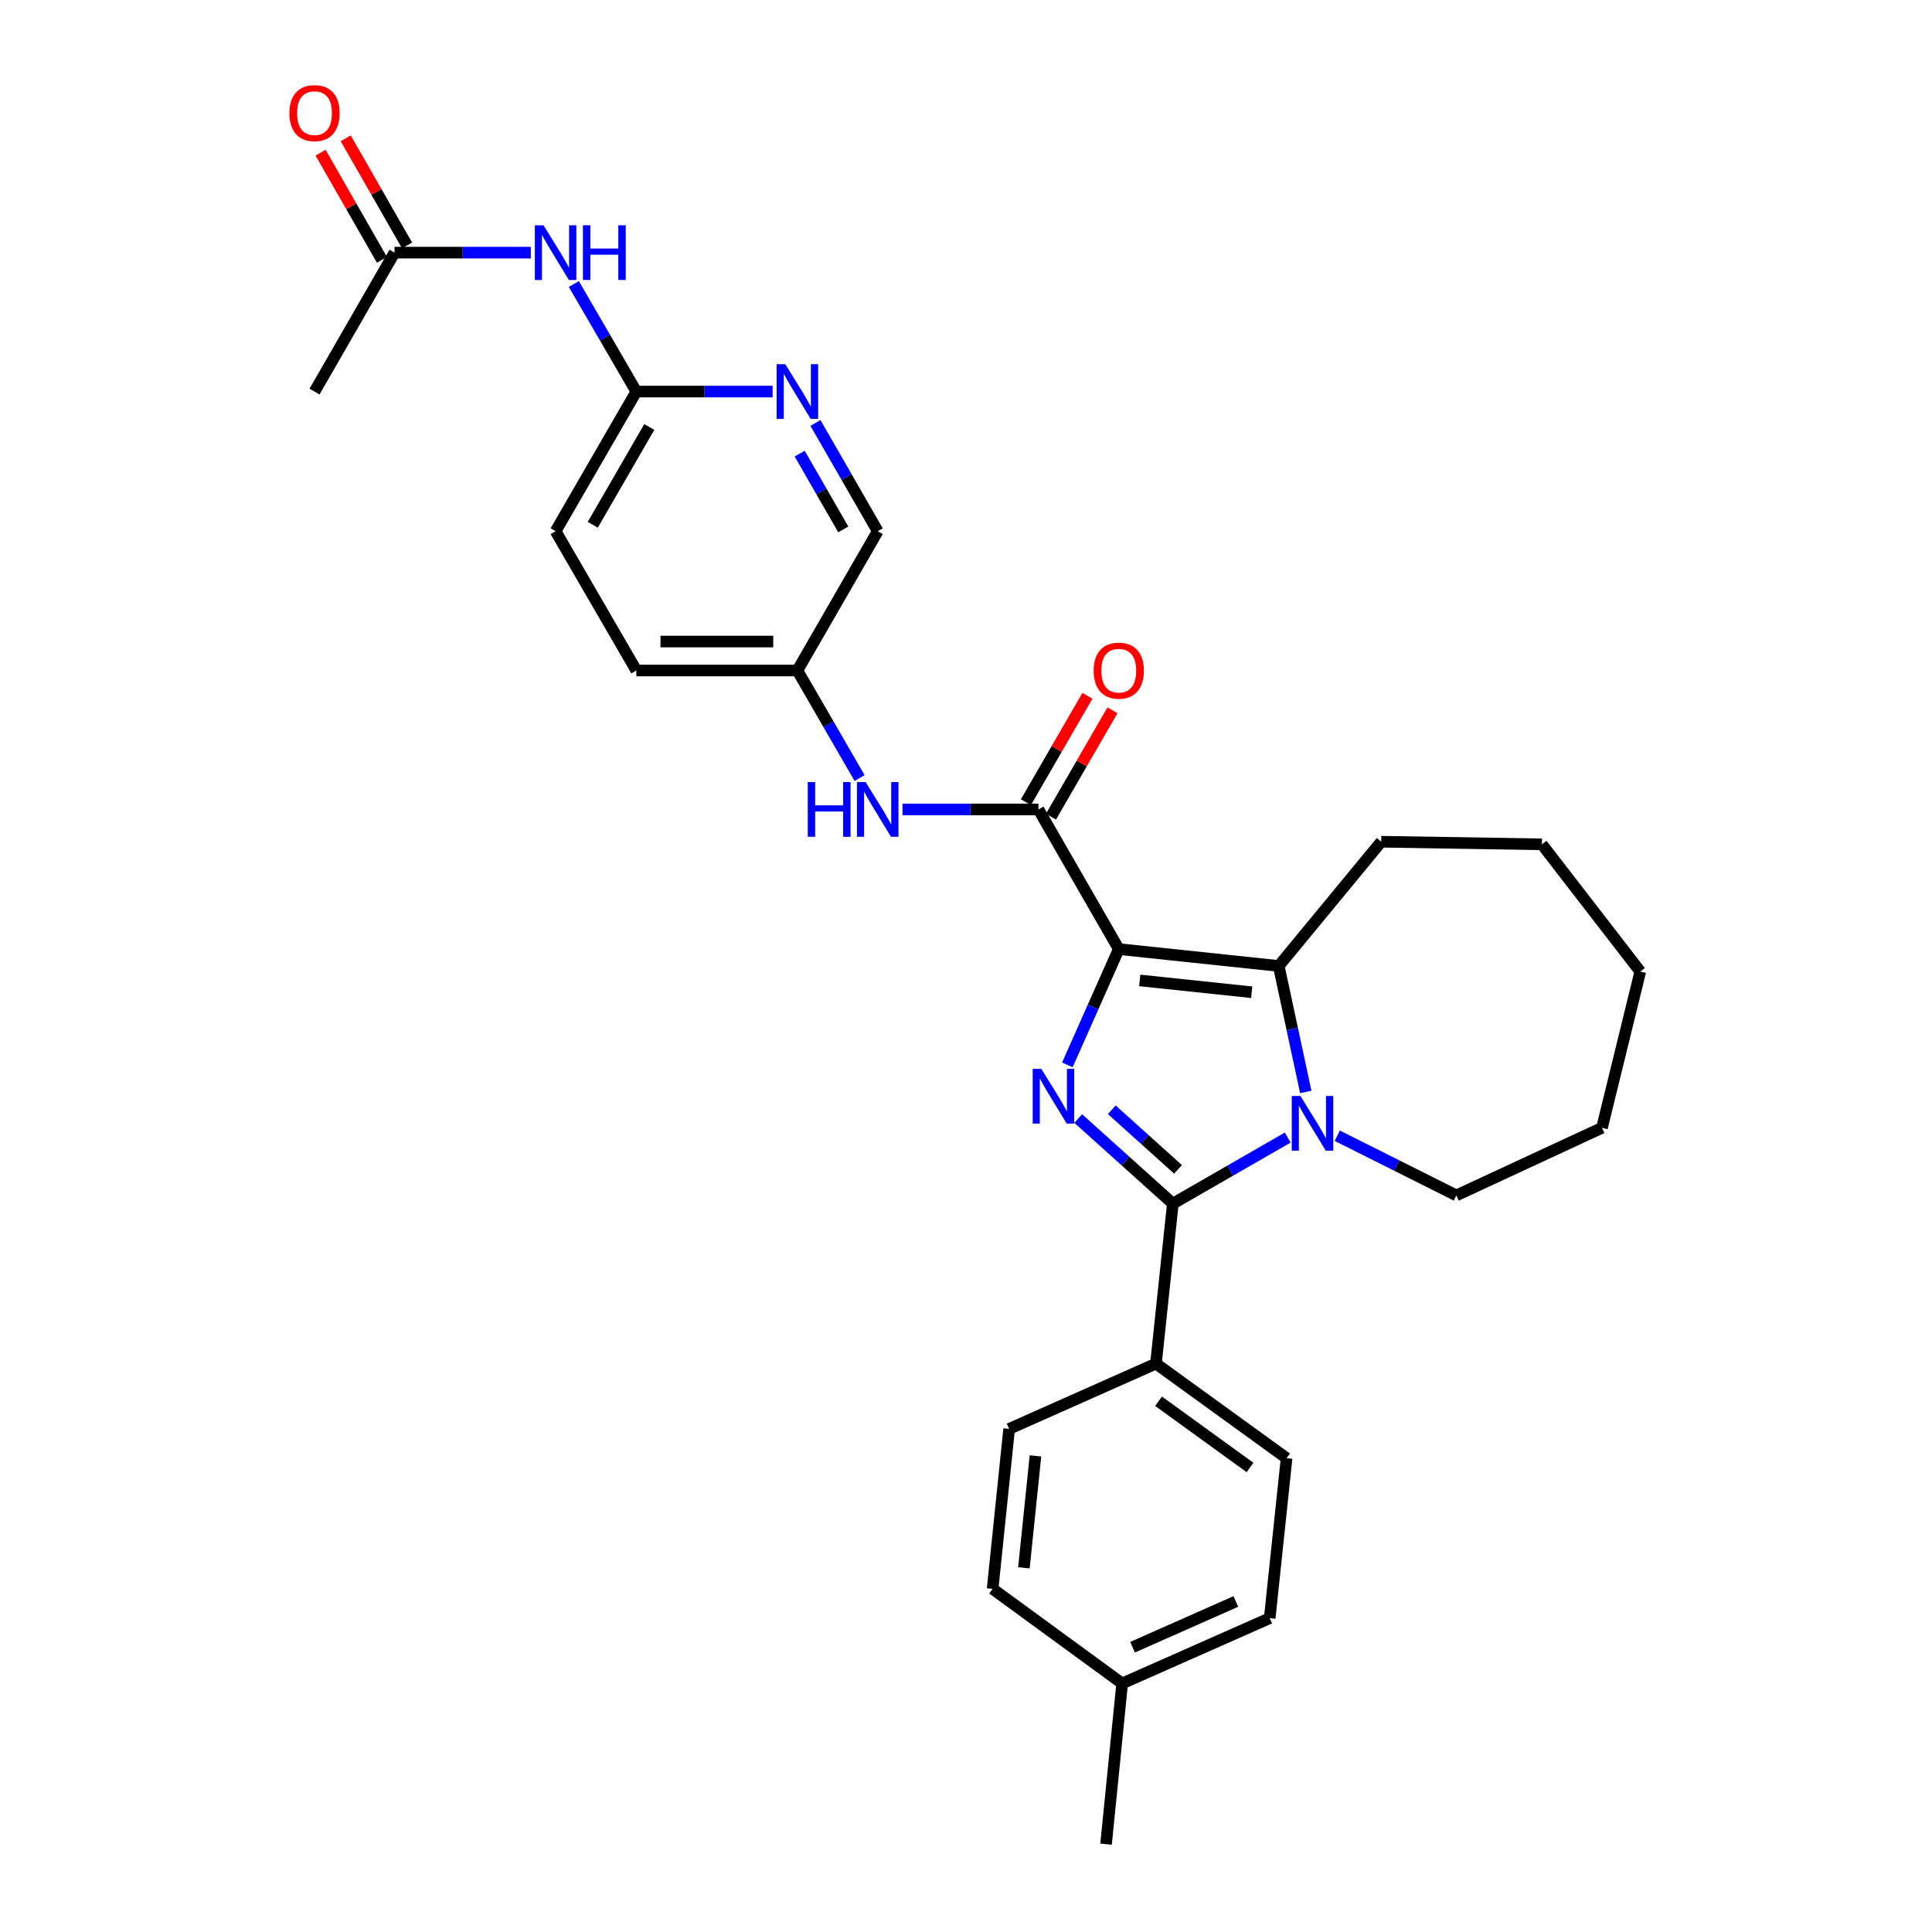 <?xml version='1.0' encoding='iso-8859-1'?>
<svg version='1.1' baseProfile='full'
              xmlns='http://www.w3.org/2000/svg'
                      xmlns:rdkit='http://www.rdkit.org/xml'
                      xmlns:xlink='http://www.w3.org/1999/xlink'
                  xml:space='preserve'
width='1000px' height='1000px' viewBox='0 0 1000 1000'>
<!-- END OF HEADER -->
<rect style='opacity:1.0;fill:#FFFFFF;stroke:none' width='1000' height='1000' x='0' y='0'> </rect>
<path class='bond-0' d='M 579.082,491.243 L 565.778,521.212' style='fill:none;fill-rule:evenodd;stroke:#000000;stroke-width:6px;stroke-linecap:butt;stroke-linejoin:miter;stroke-opacity:1' />
<path class='bond-0' d='M 565.778,521.212 L 552.475,551.18' style='fill:none;fill-rule:evenodd;stroke:#0000FF;stroke-width:6px;stroke-linecap:butt;stroke-linejoin:miter;stroke-opacity:1' />
<path class='bond-3' d='M 579.082,491.243 L 661.866,499.987' style='fill:none;fill-rule:evenodd;stroke:#000000;stroke-width:6px;stroke-linecap:butt;stroke-linejoin:miter;stroke-opacity:1' />
<path class='bond-3' d='M 589.925,507.462 L 647.874,513.582' style='fill:none;fill-rule:evenodd;stroke:#000000;stroke-width:6px;stroke-linecap:butt;stroke-linejoin:miter;stroke-opacity:1' />
<path class='bond-4' d='M 579.082,491.243 L 537.494,418.96' style='fill:none;fill-rule:evenodd;stroke:#000000;stroke-width:6px;stroke-linecap:butt;stroke-linejoin:miter;stroke-opacity:1' />
<path class='bond-1' d='M 558.082,578.951 L 582.572,600.976' style='fill:none;fill-rule:evenodd;stroke:#0000FF;stroke-width:6px;stroke-linecap:butt;stroke-linejoin:miter;stroke-opacity:1' />
<path class='bond-1' d='M 582.572,600.976 L 607.062,623.002' style='fill:none;fill-rule:evenodd;stroke:#000000;stroke-width:6px;stroke-linecap:butt;stroke-linejoin:miter;stroke-opacity:1' />
<path class='bond-1' d='M 575.452,574.413 L 592.595,589.831' style='fill:none;fill-rule:evenodd;stroke:#0000FF;stroke-width:6px;stroke-linecap:butt;stroke-linejoin:miter;stroke-opacity:1' />
<path class='bond-1' d='M 592.595,589.831 L 609.739,605.249' style='fill:none;fill-rule:evenodd;stroke:#000000;stroke-width:6px;stroke-linecap:butt;stroke-linejoin:miter;stroke-opacity:1' />
<path class='bond-7' d='M 607.062,623.002 L 598.318,705.802' style='fill:none;fill-rule:evenodd;stroke:#000000;stroke-width:6px;stroke-linecap:butt;stroke-linejoin:miter;stroke-opacity:1' />
<path class='bond-29' d='M 607.062,623.002 L 636.796,605.904' style='fill:none;fill-rule:evenodd;stroke:#000000;stroke-width:6px;stroke-linecap:butt;stroke-linejoin:miter;stroke-opacity:1' />
<path class='bond-29' d='M 636.796,605.904 L 666.529,588.805' style='fill:none;fill-rule:evenodd;stroke:#0000FF;stroke-width:6px;stroke-linecap:butt;stroke-linejoin:miter;stroke-opacity:1' />
<path class='bond-2' d='M 675.866,565.188 L 668.866,532.588' style='fill:none;fill-rule:evenodd;stroke:#0000FF;stroke-width:6px;stroke-linecap:butt;stroke-linejoin:miter;stroke-opacity:1' />
<path class='bond-2' d='M 668.866,532.588 L 661.866,499.987' style='fill:none;fill-rule:evenodd;stroke:#000000;stroke-width:6px;stroke-linecap:butt;stroke-linejoin:miter;stroke-opacity:1' />
<path class='bond-16' d='M 692.175,587.856 L 722.989,603.297' style='fill:none;fill-rule:evenodd;stroke:#0000FF;stroke-width:6px;stroke-linecap:butt;stroke-linejoin:miter;stroke-opacity:1' />
<path class='bond-16' d='M 722.989,603.297 L 753.802,618.738' style='fill:none;fill-rule:evenodd;stroke:#000000;stroke-width:6px;stroke-linecap:butt;stroke-linejoin:miter;stroke-opacity:1' />
<path class='bond-18' d='M 661.866,499.987 L 714.921,435.674' style='fill:none;fill-rule:evenodd;stroke:#000000;stroke-width:6px;stroke-linecap:butt;stroke-linejoin:miter;stroke-opacity:1' />
<path class='bond-5' d='M 537.494,418.96 L 502.312,418.96' style='fill:none;fill-rule:evenodd;stroke:#000000;stroke-width:6px;stroke-linecap:butt;stroke-linejoin:miter;stroke-opacity:1' />
<path class='bond-5' d='M 502.312,418.96 L 467.13,418.96' style='fill:none;fill-rule:evenodd;stroke:#0000FF;stroke-width:6px;stroke-linecap:butt;stroke-linejoin:miter;stroke-opacity:1' />
<path class='bond-11' d='M 543.982,422.713 L 559.907,395.177' style='fill:none;fill-rule:evenodd;stroke:#000000;stroke-width:6px;stroke-linecap:butt;stroke-linejoin:miter;stroke-opacity:1' />
<path class='bond-11' d='M 559.907,395.177 L 575.832,367.641' style='fill:none;fill-rule:evenodd;stroke:#FF0000;stroke-width:6px;stroke-linecap:butt;stroke-linejoin:miter;stroke-opacity:1' />
<path class='bond-11' d='M 531.006,415.208 L 546.931,387.672' style='fill:none;fill-rule:evenodd;stroke:#000000;stroke-width:6px;stroke-linecap:butt;stroke-linejoin:miter;stroke-opacity:1' />
<path class='bond-11' d='M 546.931,387.672 L 562.857,360.137' style='fill:none;fill-rule:evenodd;stroke:#FF0000;stroke-width:6px;stroke-linecap:butt;stroke-linejoin:miter;stroke-opacity:1' />
<path class='bond-15' d='M 444.922,402.724 L 428.827,374.888' style='fill:none;fill-rule:evenodd;stroke:#0000FF;stroke-width:6px;stroke-linecap:butt;stroke-linejoin:miter;stroke-opacity:1' />
<path class='bond-15' d='M 428.827,374.888 L 412.731,347.052' style='fill:none;fill-rule:evenodd;stroke:#000000;stroke-width:6px;stroke-linecap:butt;stroke-linejoin:miter;stroke-opacity:1' />
<path class='bond-6' d='M 297.014,147.001 L 313.189,174.835' style='fill:none;fill-rule:evenodd;stroke:#0000FF;stroke-width:6px;stroke-linecap:butt;stroke-linejoin:miter;stroke-opacity:1' />
<path class='bond-6' d='M 313.189,174.835 L 329.364,202.67' style='fill:none;fill-rule:evenodd;stroke:#000000;stroke-width:6px;stroke-linecap:butt;stroke-linejoin:miter;stroke-opacity:1' />
<path class='bond-10' d='M 274.752,130.761 L 239.473,130.761' style='fill:none;fill-rule:evenodd;stroke:#0000FF;stroke-width:6px;stroke-linecap:butt;stroke-linejoin:miter;stroke-opacity:1' />
<path class='bond-10' d='M 239.473,130.761 L 204.193,130.761' style='fill:none;fill-rule:evenodd;stroke:#000000;stroke-width:6px;stroke-linecap:butt;stroke-linejoin:miter;stroke-opacity:1' />
<path class='bond-13' d='M 598.318,705.802 L 665.938,754.76' style='fill:none;fill-rule:evenodd;stroke:#000000;stroke-width:6px;stroke-linecap:butt;stroke-linejoin:miter;stroke-opacity:1' />
<path class='bond-13' d='M 599.671,725.287 L 647.005,759.557' style='fill:none;fill-rule:evenodd;stroke:#000000;stroke-width:6px;stroke-linecap:butt;stroke-linejoin:miter;stroke-opacity:1' />
<path class='bond-14' d='M 598.318,705.802 L 522.33,739.595' style='fill:none;fill-rule:evenodd;stroke:#000000;stroke-width:6px;stroke-linecap:butt;stroke-linejoin:miter;stroke-opacity:1' />
<path class='bond-8' d='M 422.076,218.914 L 438.193,246.933' style='fill:none;fill-rule:evenodd;stroke:#0000FF;stroke-width:6px;stroke-linecap:butt;stroke-linejoin:miter;stroke-opacity:1' />
<path class='bond-8' d='M 438.193,246.933 L 454.311,274.953' style='fill:none;fill-rule:evenodd;stroke:#000000;stroke-width:6px;stroke-linecap:butt;stroke-linejoin:miter;stroke-opacity:1' />
<path class='bond-8' d='M 413.918,234.794 L 425.2,254.408' style='fill:none;fill-rule:evenodd;stroke:#0000FF;stroke-width:6px;stroke-linecap:butt;stroke-linejoin:miter;stroke-opacity:1' />
<path class='bond-8' d='M 425.2,254.408 L 436.482,274.021' style='fill:none;fill-rule:evenodd;stroke:#000000;stroke-width:6px;stroke-linecap:butt;stroke-linejoin:miter;stroke-opacity:1' />
<path class='bond-31' d='M 399.907,202.67 L 364.636,202.67' style='fill:none;fill-rule:evenodd;stroke:#0000FF;stroke-width:6px;stroke-linecap:butt;stroke-linejoin:miter;stroke-opacity:1' />
<path class='bond-31' d='M 364.636,202.67 L 329.364,202.67' style='fill:none;fill-rule:evenodd;stroke:#000000;stroke-width:6px;stroke-linecap:butt;stroke-linejoin:miter;stroke-opacity:1' />
<path class='bond-9' d='M 329.364,202.67 L 287.577,274.953' style='fill:none;fill-rule:evenodd;stroke:#000000;stroke-width:6px;stroke-linecap:butt;stroke-linejoin:miter;stroke-opacity:1' />
<path class='bond-9' d='M 336.073,221.014 L 306.822,271.612' style='fill:none;fill-rule:evenodd;stroke:#000000;stroke-width:6px;stroke-linecap:butt;stroke-linejoin:miter;stroke-opacity:1' />
<path class='bond-12' d='M 210.697,127.038 L 194.825,99.313' style='fill:none;fill-rule:evenodd;stroke:#000000;stroke-width:6px;stroke-linecap:butt;stroke-linejoin:miter;stroke-opacity:1' />
<path class='bond-12' d='M 194.825,99.313 L 178.952,71.589' style='fill:none;fill-rule:evenodd;stroke:#FF0000;stroke-width:6px;stroke-linecap:butt;stroke-linejoin:miter;stroke-opacity:1' />
<path class='bond-12' d='M 197.689,134.485 L 181.816,106.761' style='fill:none;fill-rule:evenodd;stroke:#000000;stroke-width:6px;stroke-linecap:butt;stroke-linejoin:miter;stroke-opacity:1' />
<path class='bond-12' d='M 181.816,106.761 L 165.944,79.036' style='fill:none;fill-rule:evenodd;stroke:#FF0000;stroke-width:6px;stroke-linecap:butt;stroke-linejoin:miter;stroke-opacity:1' />
<path class='bond-24' d='M 204.193,130.761 L 162.805,202.67' style='fill:none;fill-rule:evenodd;stroke:#000000;stroke-width:6px;stroke-linecap:butt;stroke-linejoin:miter;stroke-opacity:1' />
<path class='bond-21' d='M 665.938,754.76 L 657.194,837.552' style='fill:none;fill-rule:evenodd;stroke:#000000;stroke-width:6px;stroke-linecap:butt;stroke-linejoin:miter;stroke-opacity:1' />
<path class='bond-20' d='M 522.33,739.595 L 513.777,822.388' style='fill:none;fill-rule:evenodd;stroke:#000000;stroke-width:6px;stroke-linecap:butt;stroke-linejoin:miter;stroke-opacity:1' />
<path class='bond-20' d='M 535.957,753.554 L 529.97,811.509' style='fill:none;fill-rule:evenodd;stroke:#000000;stroke-width:6px;stroke-linecap:butt;stroke-linejoin:miter;stroke-opacity:1' />
<path class='bond-17' d='M 412.731,347.052 L 454.311,274.953' style='fill:none;fill-rule:evenodd;stroke:#000000;stroke-width:6px;stroke-linecap:butt;stroke-linejoin:miter;stroke-opacity:1' />
<path class='bond-23' d='M 412.731,347.052 L 329.364,347.052' style='fill:none;fill-rule:evenodd;stroke:#000000;stroke-width:6px;stroke-linecap:butt;stroke-linejoin:miter;stroke-opacity:1' />
<path class='bond-23' d='M 400.226,332.063 L 341.869,332.063' style='fill:none;fill-rule:evenodd;stroke:#000000;stroke-width:6px;stroke-linecap:butt;stroke-linejoin:miter;stroke-opacity:1' />
<path class='bond-26' d='M 753.802,618.738 L 829.183,583.754' style='fill:none;fill-rule:evenodd;stroke:#000000;stroke-width:6px;stroke-linecap:butt;stroke-linejoin:miter;stroke-opacity:1' />
<path class='bond-27' d='M 714.921,435.674 L 798.096,437.023' style='fill:none;fill-rule:evenodd;stroke:#000000;stroke-width:6px;stroke-linecap:butt;stroke-linejoin:miter;stroke-opacity:1' />
<path class='bond-19' d='M 287.577,274.953 L 329.364,347.052' style='fill:none;fill-rule:evenodd;stroke:#000000;stroke-width:6px;stroke-linecap:butt;stroke-linejoin:miter;stroke-opacity:1' />
<path class='bond-22' d='M 513.777,822.388 L 580.831,871.362' style='fill:none;fill-rule:evenodd;stroke:#000000;stroke-width:6px;stroke-linecap:butt;stroke-linejoin:miter;stroke-opacity:1' />
<path class='bond-32' d='M 657.194,837.552 L 580.831,871.362' style='fill:none;fill-rule:evenodd;stroke:#000000;stroke-width:6px;stroke-linecap:butt;stroke-linejoin:miter;stroke-opacity:1' />
<path class='bond-32' d='M 639.671,828.917 L 586.217,852.584' style='fill:none;fill-rule:evenodd;stroke:#000000;stroke-width:6px;stroke-linecap:butt;stroke-linejoin:miter;stroke-opacity:1' />
<path class='bond-25' d='M 580.831,871.362 L 572.486,954.545' style='fill:none;fill-rule:evenodd;stroke:#000000;stroke-width:6px;stroke-linecap:butt;stroke-linejoin:miter;stroke-opacity:1' />
<path class='bond-30' d='M 829.183,583.754 L 849.01,502.894' style='fill:none;fill-rule:evenodd;stroke:#000000;stroke-width:6px;stroke-linecap:butt;stroke-linejoin:miter;stroke-opacity:1' />
<path class='bond-28' d='M 798.096,437.023 L 849.01,502.894' style='fill:none;fill-rule:evenodd;stroke:#000000;stroke-width:6px;stroke-linecap:butt;stroke-linejoin:miter;stroke-opacity:1' />
<path  class='atom-1' d='M 539.004 553.264
L 548.284 568.264
Q 549.204 569.744, 550.684 572.424
Q 552.164 575.104, 552.244 575.264
L 552.244 553.264
L 556.004 553.264
L 556.004 581.584
L 552.124 581.584
L 542.164 565.184
Q 541.004 563.264, 539.764 561.064
Q 538.564 558.864, 538.204 558.184
L 538.204 581.584
L 534.524 581.584
L 534.524 553.264
L 539.004 553.264
' fill='#0000FF'/>
<path  class='atom-3' d='M 673.094 567.271
L 682.374 582.271
Q 683.294 583.751, 684.774 586.431
Q 686.254 589.111, 686.334 589.271
L 686.334 567.271
L 690.094 567.271
L 690.094 595.591
L 686.214 595.591
L 676.254 579.191
Q 675.094 577.271, 673.854 575.071
Q 672.654 572.871, 672.294 572.191
L 672.294 595.591
L 668.614 595.591
L 668.614 567.271
L 673.094 567.271
' fill='#0000FF'/>
<path  class='atom-6' d='M 418.091 404.8
L 421.931 404.8
L 421.931 416.84
L 436.411 416.84
L 436.411 404.8
L 440.251 404.8
L 440.251 433.12
L 436.411 433.12
L 436.411 420.04
L 421.931 420.04
L 421.931 433.12
L 418.091 433.12
L 418.091 404.8
' fill='#0000FF'/>
<path  class='atom-6' d='M 448.051 404.8
L 457.331 419.8
Q 458.251 421.28, 459.731 423.96
Q 461.211 426.64, 461.291 426.8
L 461.291 404.8
L 465.051 404.8
L 465.051 433.12
L 461.171 433.12
L 451.211 416.72
Q 450.051 414.8, 448.811 412.6
Q 447.611 410.4, 447.251 409.72
L 447.251 433.12
L 443.571 433.12
L 443.571 404.8
L 448.051 404.8
' fill='#0000FF'/>
<path  class='atom-7' d='M 281.317 116.601
L 290.597 131.601
Q 291.517 133.081, 292.997 135.761
Q 294.477 138.441, 294.557 138.601
L 294.557 116.601
L 298.317 116.601
L 298.317 144.921
L 294.437 144.921
L 284.477 128.521
Q 283.317 126.601, 282.077 124.401
Q 280.877 122.201, 280.517 121.521
L 280.517 144.921
L 276.837 144.921
L 276.837 116.601
L 281.317 116.601
' fill='#0000FF'/>
<path  class='atom-7' d='M 301.717 116.601
L 305.557 116.601
L 305.557 128.641
L 320.037 128.641
L 320.037 116.601
L 323.877 116.601
L 323.877 144.921
L 320.037 144.921
L 320.037 131.841
L 305.557 131.841
L 305.557 144.921
L 301.717 144.921
L 301.717 116.601
' fill='#0000FF'/>
<path  class='atom-9' d='M 406.471 188.51
L 415.751 203.51
Q 416.671 204.99, 418.151 207.67
Q 419.631 210.35, 419.711 210.51
L 419.711 188.51
L 423.471 188.51
L 423.471 216.83
L 419.591 216.83
L 409.631 200.43
Q 408.471 198.51, 407.231 196.31
Q 406.031 194.11, 405.671 193.43
L 405.671 216.83
L 401.991 216.83
L 401.991 188.51
L 406.471 188.51
' fill='#0000FF'/>
<path  class='atom-12' d='M 566.082 347.132
Q 566.082 340.332, 569.442 336.532
Q 572.802 332.732, 579.082 332.732
Q 585.362 332.732, 588.722 336.532
Q 592.082 340.332, 592.082 347.132
Q 592.082 354.012, 588.682 357.932
Q 585.282 361.812, 579.082 361.812
Q 572.842 361.812, 569.442 357.932
Q 566.082 354.052, 566.082 347.132
M 579.082 358.612
Q 583.402 358.612, 585.722 355.732
Q 588.082 352.812, 588.082 347.132
Q 588.082 341.572, 585.722 338.772
Q 583.402 335.932, 579.082 335.932
Q 574.762 335.932, 572.402 338.732
Q 570.082 341.532, 570.082 347.132
Q 570.082 352.852, 572.402 355.732
Q 574.762 358.612, 579.082 358.612
' fill='#FF0000'/>
<path  class='atom-13' d='M 149.805 58.55
Q 149.805 51.75, 153.165 47.95
Q 156.525 44.15, 162.805 44.15
Q 169.085 44.15, 172.445 47.95
Q 175.805 51.75, 175.805 58.55
Q 175.805 65.43, 172.405 69.35
Q 169.005 73.23, 162.805 73.23
Q 156.565 73.23, 153.165 69.35
Q 149.805 65.47, 149.805 58.55
M 162.805 70.03
Q 167.125 70.03, 169.445 67.15
Q 171.805 64.23, 171.805 58.55
Q 171.805 52.99, 169.445 50.19
Q 167.125 47.35, 162.805 47.35
Q 158.485 47.35, 156.125 50.15
Q 153.805 52.95, 153.805 58.55
Q 153.805 64.27, 156.125 67.15
Q 158.485 70.03, 162.805 70.03
' fill='#FF0000'/>
</svg>
